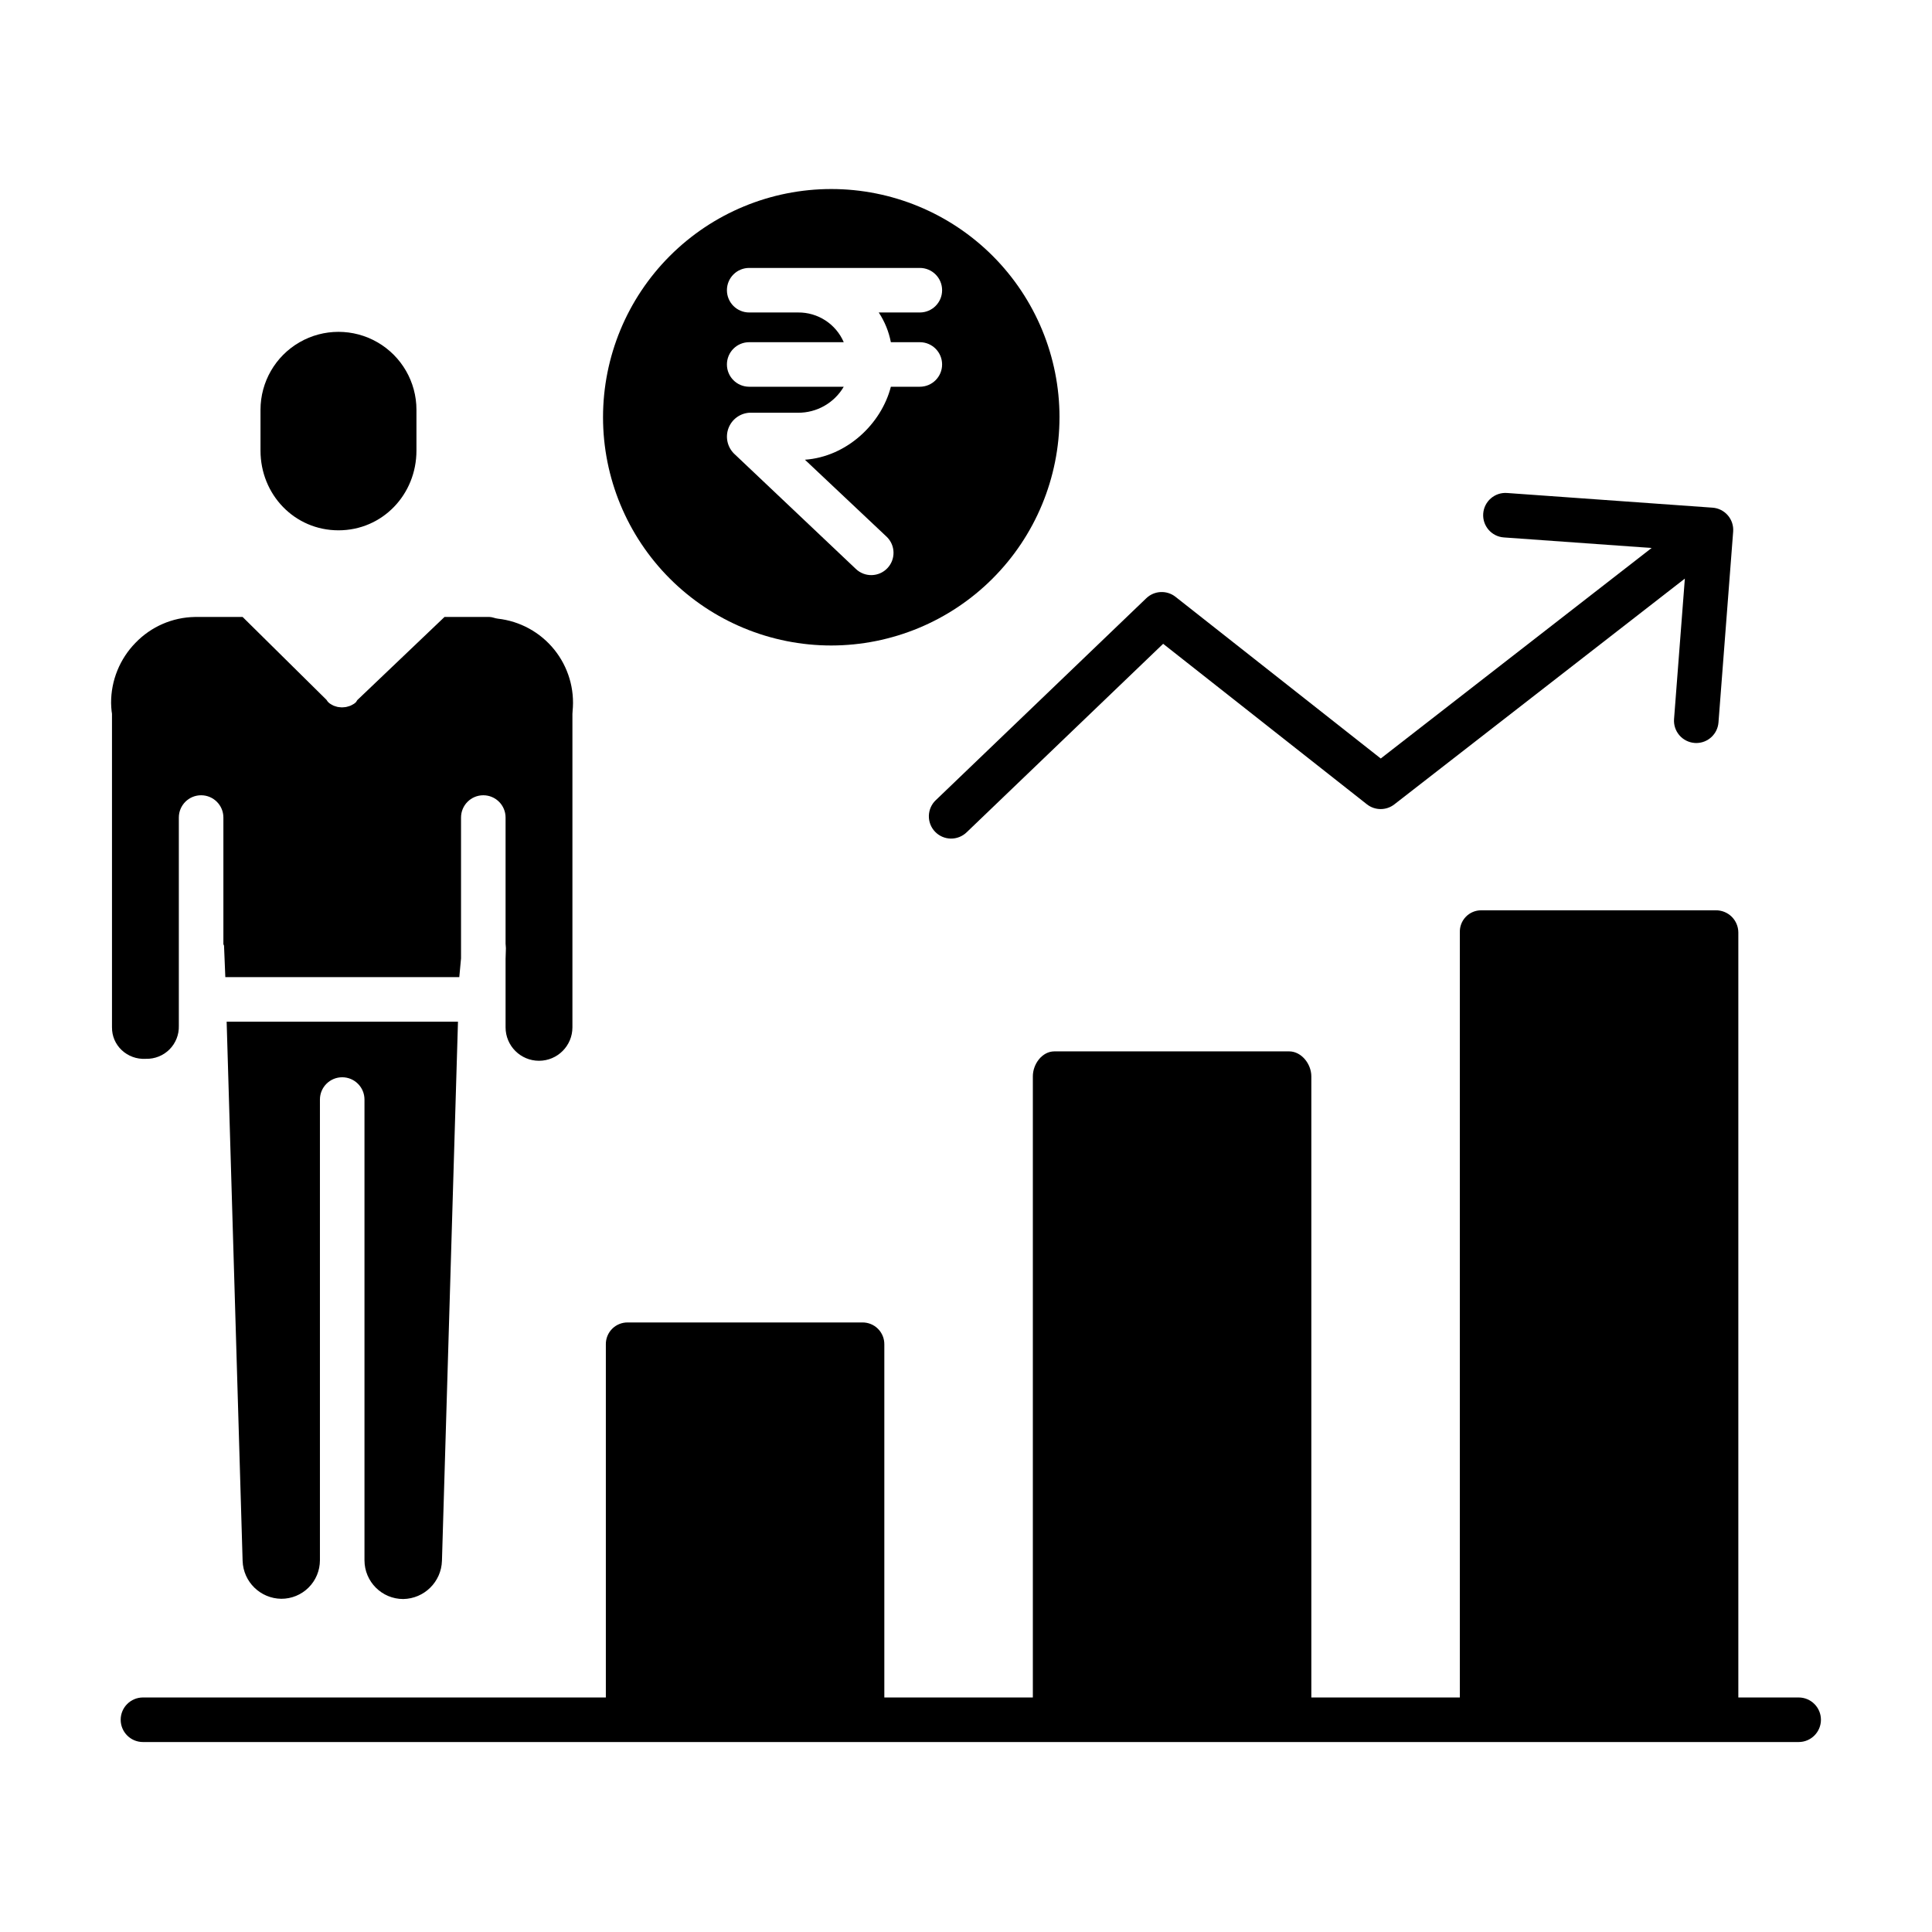 <?xml version="1.0" encoding="UTF-8"?>
<!-- Uploaded to: ICON Repo, www.iconrepo.com, Generator: ICON Repo Mixer Tools -->
<svg fill="#000000" width="800px" height="800px" version="1.1" viewBox="144 144 512 512" xmlns="http://www.w3.org/2000/svg">
 <g>
  <path d="m455.52 302.16c-2.316-1.82-5.617-1.66-7.742 0.379l-55.758 53.492-0.004-0.004c-1.148 1.082-1.816 2.574-1.855 4.152-0.043 1.574 0.547 3.102 1.641 4.238 1.09 1.137 2.59 1.793 4.168 1.816 1.574 0.023 3.094-0.582 4.223-1.684l52.055-49.934 53.992 42.531c2.129 1.68 5.133 1.688 7.273 0.023l76.992-59.836-2.863 37.215c-0.121 1.562 0.387 3.106 1.406 4.297 1.02 1.188 2.469 1.922 4.031 2.043 0.152 0.012 0.305 0.02 0.461 0.02h-0.004c3.082-0.004 5.644-2.379 5.879-5.453l3.891-50.578c0.121-1.566-0.387-3.117-1.414-4.305-1.023-1.191-2.481-1.926-4.051-2.035l-54.465-3.891c-3.25-0.234-6.074 2.215-6.309 5.469-0.23 3.25 2.215 6.078 5.469 6.309l39.164 2.797-71.785 55.789z"/>
  <path d="m233.7 284.54c11.648 0 20.664-9.477 20.664-21.125v-10.809c0-7.383-3.941-14.207-10.332-17.895-6.394-3.691-14.273-3.691-20.664 0-6.394 3.688-10.332 10.512-10.332 17.895v10.812c0 11.648 9.016 21.121 20.664 21.121z"/>
  <path d="m233.92 231.48h-0.348c0.059 0 0.113 0.008 0.172 0.008 0.062 0 0.117-0.008 0.176-0.008z"/>
  <path d="m250.86 567.76c5.582-0.098 10.098-4.562 10.262-10.141l4.246-142.86h-61.305l4.231 142.9c0.184 5.547 4.695 9.969 10.246 10.035 2.711 0.012 5.312-1.059 7.234-2.973 1.922-1.91 3.004-4.508 3.008-7.219v-122.11c0-3.262 2.644-5.906 5.906-5.906 3.258 0 5.902 2.644 5.902 5.906v122.11c0.012 5.664 4.606 10.254 10.27 10.258z"/>
  <path d="m176.26 422.3c1.695 1.594 3.969 2.426 6.297 2.297h0.117c2.336 0.062 4.594-0.84 6.246-2.492 1.648-1.656 2.543-3.918 2.473-6.254v-55.195c0-3.258 2.641-5.902 5.902-5.902s5.906 2.644 5.906 5.902v33.48c0 0.266 0.164 0.277 0.172 0.555l0.34 8.258h62.004l0.461-4.965v-37.328c0-3.258 2.641-5.902 5.902-5.902s5.902 2.644 5.902 5.902v33.441c0 0.387 0.098 0.789 0.086 1.195l-0.086 2.848v18.121c0 4.891 3.965 8.855 8.859 8.855 4.891 0 8.855-3.965 8.855-8.855v-83.07c0-0.195 0.023-0.508 0.047-0.703l-0.004-0.004c0.598-5.875-1.148-11.746-4.859-16.34-3.711-4.594-9.082-7.535-14.949-8.191-0.742-0.074-1.496-0.453-2.234-0.453h-11.898l-23.117 22.035c-0.117 0.109-0.246 0.465-0.367 0.562-0.16 0.125-0.309 0.285-0.477 0.395-0.168 0.105-0.34 0.207-0.512 0.297-0.172 0.09-0.34 0.188-0.516 0.258v-0.004c-0.184 0.066-0.371 0.129-0.559 0.176-0.18 0.051-0.355 0.109-0.535 0.141v0.004c-0.191 0.031-0.383 0.051-0.578 0.062-0.184 0.016-0.363 0.035-0.547 0.035-0.191-0.008-0.383-0.023-0.574-0.047-0.184-0.02-0.367-0.035-0.551-0.07s-0.371-0.098-0.555-0.16-0.355-0.109-0.531-0.184c-0.176-0.074-0.352-0.188-0.527-0.281-0.176-0.094-0.332-0.195-0.492-0.305-0.16-0.109-0.32-0.305-0.477-0.434-0.117-0.098-0.246-0.406-0.355-0.512l-22.23-21.965h-12.707c-5.922 0.109-11.559 2.566-15.668 6.832-4.176 4.262-6.508 9.996-6.484 15.961 0 0.742 0.074 1.523 0.148 2.269 0.02 0.195 0.09 0.426 0.09 0.625v83.082h0.004c-0.027 2.281 0.91 4.469 2.578 6.027z"/>
  <path d="m424.78 254.58c0-16.043-6.375-31.426-17.715-42.77-11.344-11.34-26.727-17.715-42.77-17.715-16.039 0-31.426 6.375-42.766 17.715-11.344 11.344-17.719 26.727-17.719 42.77 0 16.039 6.375 31.426 17.715 42.766 11.344 11.344 26.727 17.715 42.77 17.715 16.035-0.016 31.41-6.394 42.746-17.734 11.34-11.336 17.719-26.711 17.738-42.746zm-44.691-19.895h7.676c3.262 0 5.902 2.641 5.902 5.902 0 3.262-2.641 5.902-5.902 5.902h-7.676c-2.531 9.84-11.668 18.543-22.773 19.344l21.629 20.383c2.371 2.238 2.473 5.977 0.234 8.344-2.238 2.371-5.977 2.477-8.348 0.234l-32.34-30.617c-1.746-1.758-2.309-4.379-1.438-6.699 0.875-2.32 3.019-3.922 5.492-4.098h12.938c4.981 0.031 9.602-2.594 12.121-6.891h-25.059c-3.262 0-5.902-2.641-5.902-5.902 0-3.262 2.641-5.902 5.902-5.902h25.059c-2.082-4.832-6.863-7.934-12.121-7.875h-12.938c-3.262 0-5.902-2.641-5.902-5.902 0-3.262 2.641-5.902 5.902-5.902h45.219c3.262 0 5.906 2.641 5.906 5.902 0 3.262-2.644 5.902-5.906 5.902h-10.887c1.578 2.387 2.668 5.062 3.211 7.875z"/>
  <path d="m620.66 593.85h-15.984v-202.75c-0.012-1.566-0.648-3.062-1.762-4.164-1.117-1.098-2.625-1.707-4.191-1.695h-62.207c-1.535 0-3.004 0.625-4.066 1.73s-1.633 2.594-1.574 4.129v202.75h-39.359v-164.61c0-3.262-2.617-6.613-5.879-6.613h-62.207c-3.262 0-5.715 3.352-5.715 6.613v164.61h-39.359v-93.566c0.016-1.547-0.586-3.035-1.68-4.129-1.094-1.098-2.582-1.703-4.129-1.691h-62.207c-1.547-0.012-3.031 0.598-4.121 1.691-1.086 1.098-1.688 2.586-1.664 4.129v93.566h-122.67c-3.258 0-5.902 2.644-5.902 5.902 0 3.262 2.644 5.906 5.902 5.906h438.78c3.258 0 5.902-2.644 5.902-5.906 0-3.258-2.644-5.902-5.902-5.902z"/>
 </g>
</svg>